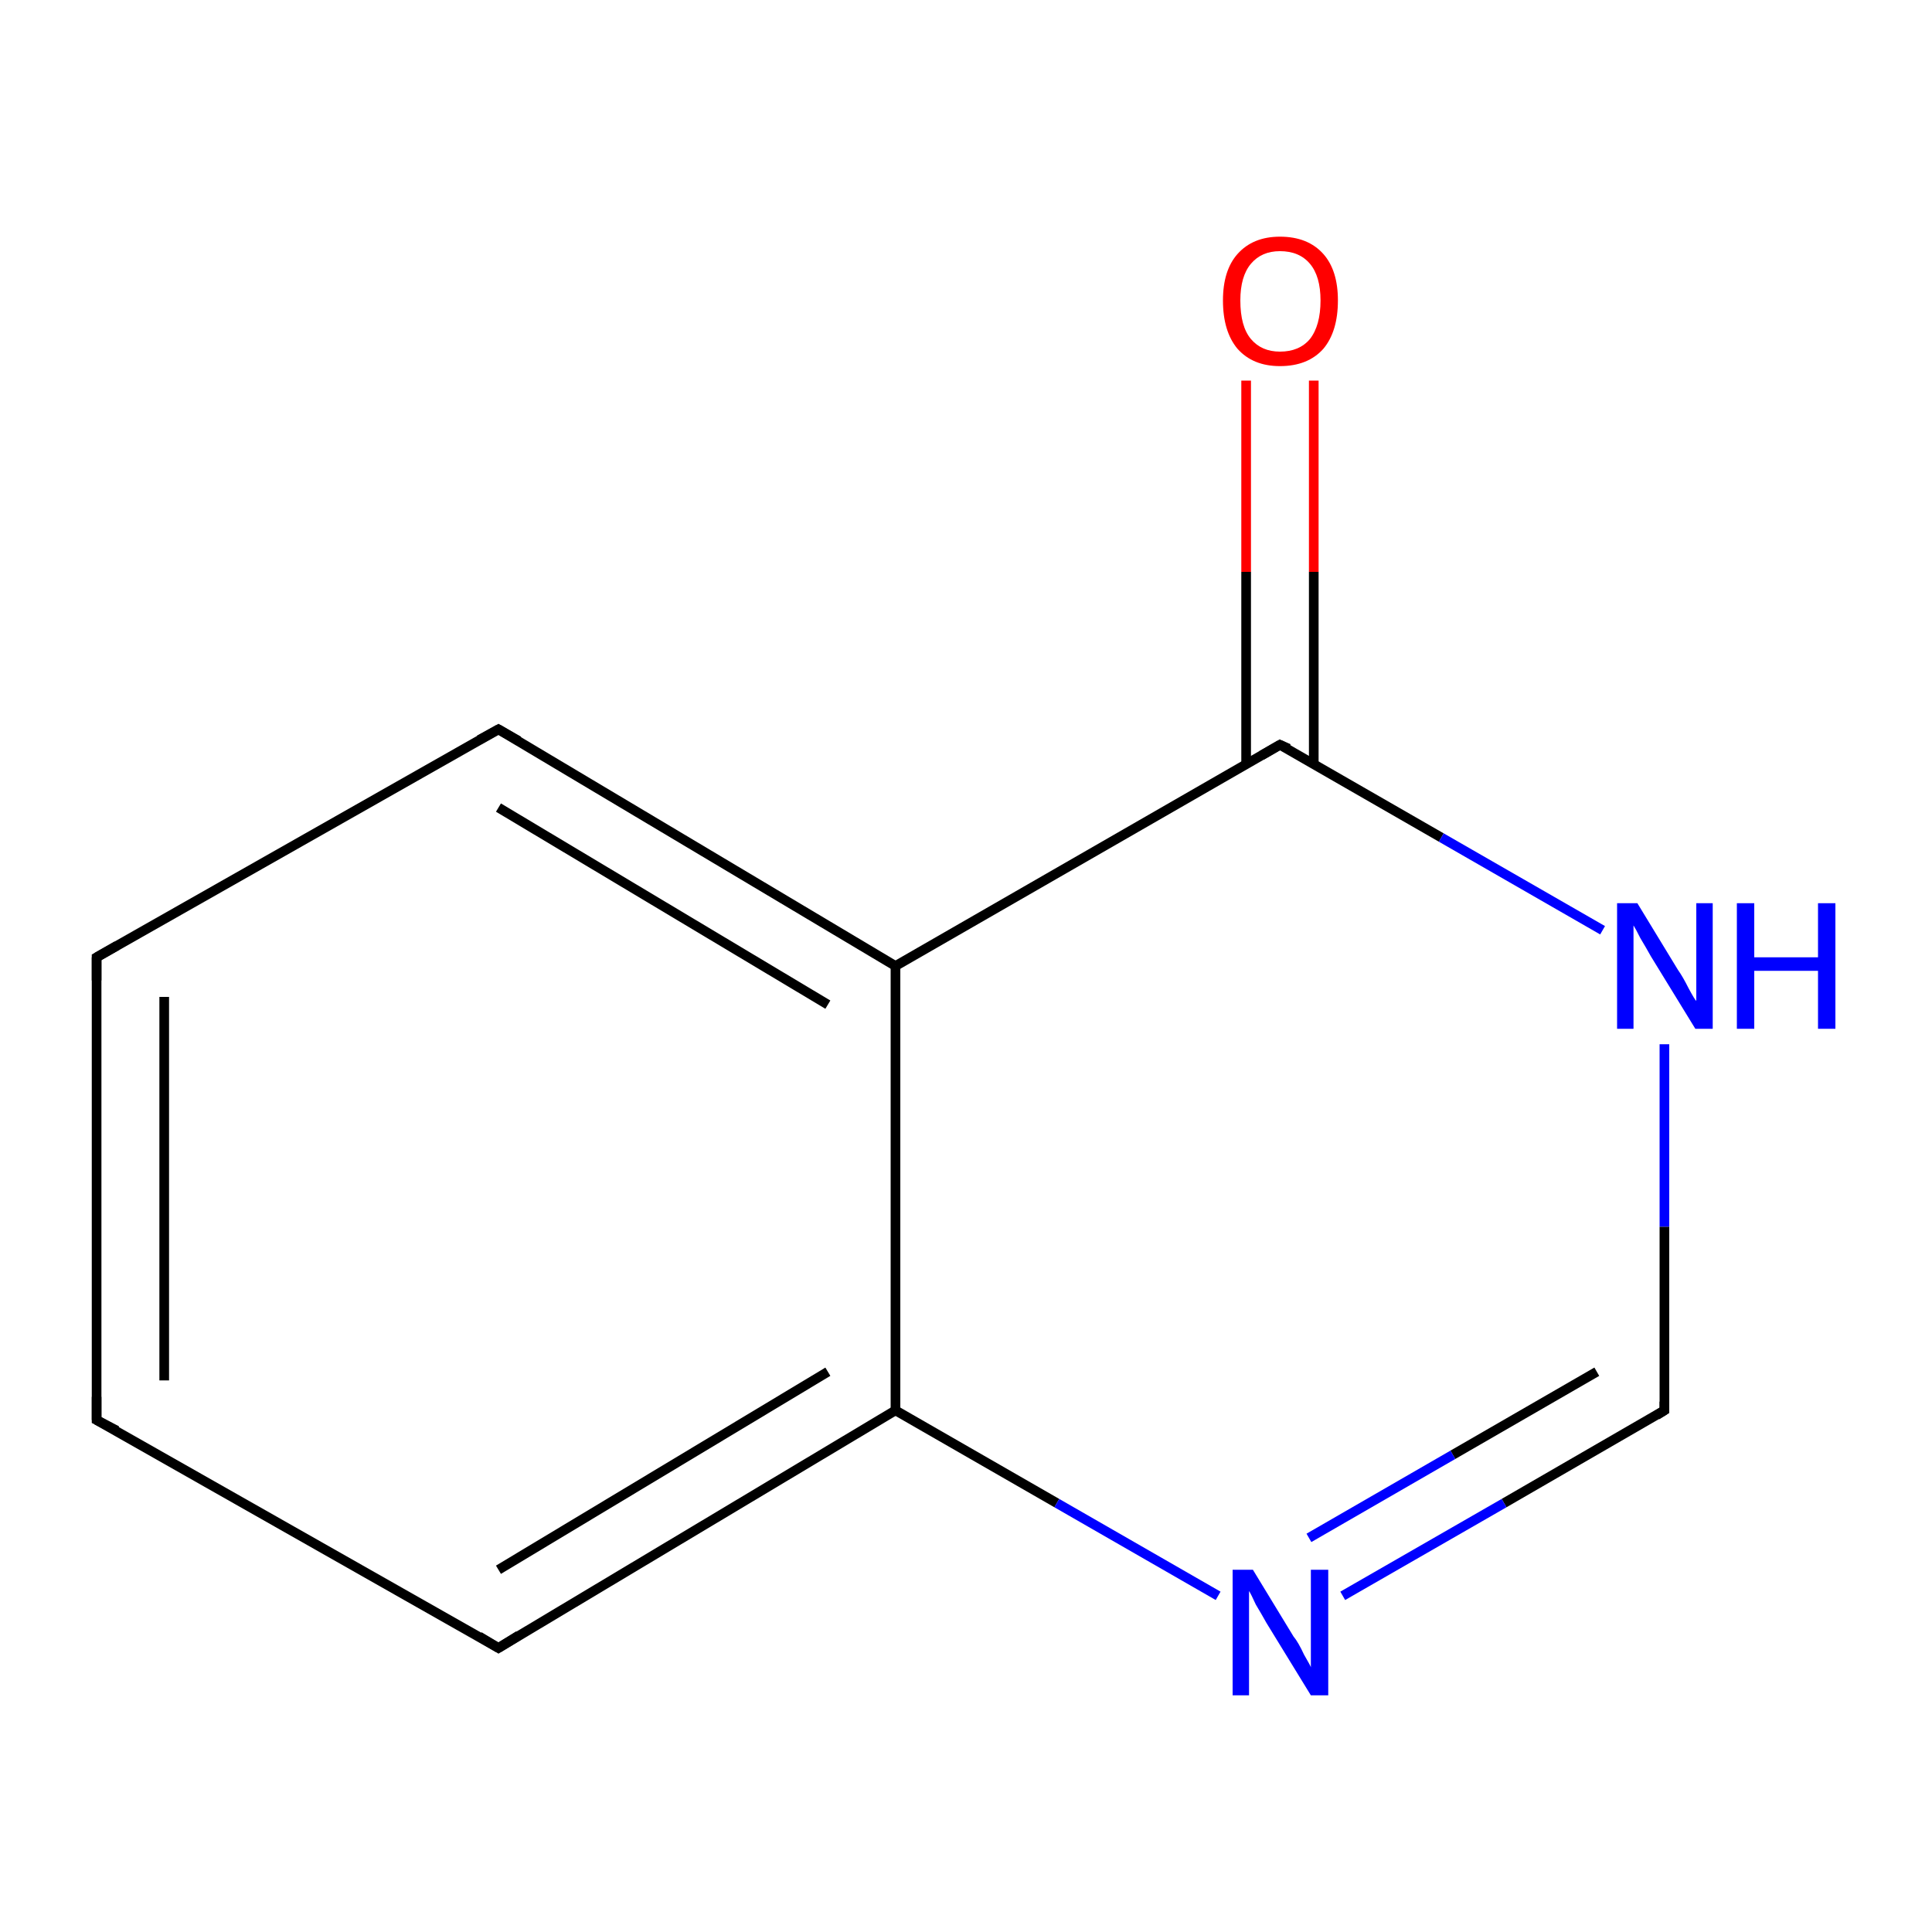 <?xml version='1.0' encoding='iso-8859-1'?>
<svg version='1.1' baseProfile='full'
              xmlns='http://www.w3.org/2000/svg'
                      xmlns:rdkit='http://www.rdkit.org/xml'
                      xmlns:xlink='http://www.w3.org/1999/xlink'
                  xml:space='preserve'
width='200px' height='200px' viewBox='0 0 200 200'>
<!-- END OF HEADER -->
<rect style='opacity:1.0;fill:#FFFFFF;stroke:none' width='200.0' height='200.0' x='0.0' y='0.0'> </rect>
<path class='bond-0 atom-6 atom-7' d='M 136.0,39.4 L 136.0,59.2' style='fill:none;fill-rule:evenodd;stroke:#FF0000;stroke-width:1.0px;stroke-linecap:butt;stroke-linejoin:miter;stroke-opacity:1' />
<path class='bond-0 atom-6 atom-7' d='M 136.0,59.2 L 136.0,79.1' style='fill:none;fill-rule:evenodd;stroke:#000000;stroke-width:1.0px;stroke-linecap:butt;stroke-linejoin:miter;stroke-opacity:1' />
<path class='bond-0 atom-6 atom-7' d='M 129.0,39.4 L 129.0,59.2' style='fill:none;fill-rule:evenodd;stroke:#FF0000;stroke-width:1.0px;stroke-linecap:butt;stroke-linejoin:miter;stroke-opacity:1' />
<path class='bond-0 atom-6 atom-7' d='M 129.0,59.2 L 129.0,79.1' style='fill:none;fill-rule:evenodd;stroke:#000000;stroke-width:1.0px;stroke-linecap:butt;stroke-linejoin:miter;stroke-opacity:1' />
<path class='bond-1 atom-2 atom-3' d='M 51.6,75.5 L 10.0,99.1' style='fill:none;fill-rule:evenodd;stroke:#000000;stroke-width:1.0px;stroke-linecap:butt;stroke-linejoin:miter;stroke-opacity:1' />
<path class='bond-2 atom-2 atom-1' d='M 51.6,75.5 L 92.7,100.0' style='fill:none;fill-rule:evenodd;stroke:#000000;stroke-width:1.0px;stroke-linecap:butt;stroke-linejoin:miter;stroke-opacity:1' />
<path class='bond-2 atom-2 atom-1' d='M 51.6,83.6 L 85.7,104.0' style='fill:none;fill-rule:evenodd;stroke:#000000;stroke-width:1.0px;stroke-linecap:butt;stroke-linejoin:miter;stroke-opacity:1' />
<path class='bond-3 atom-7 atom-1' d='M 132.5,77.1 L 92.7,100.0' style='fill:none;fill-rule:evenodd;stroke:#000000;stroke-width:1.0px;stroke-linecap:butt;stroke-linejoin:miter;stroke-opacity:1' />
<path class='bond-4 atom-7 atom-0' d='M 132.5,77.1 L 149.2,86.7' style='fill:none;fill-rule:evenodd;stroke:#000000;stroke-width:1.0px;stroke-linecap:butt;stroke-linejoin:miter;stroke-opacity:1' />
<path class='bond-4 atom-7 atom-0' d='M 149.2,86.7 L 165.9,96.3' style='fill:none;fill-rule:evenodd;stroke:#0000FF;stroke-width:1.0px;stroke-linecap:butt;stroke-linejoin:miter;stroke-opacity:1' />
<path class='bond-5 atom-3 atom-4' d='M 10.0,99.1 L 10.0,147.0' style='fill:none;fill-rule:evenodd;stroke:#000000;stroke-width:1.0px;stroke-linecap:butt;stroke-linejoin:miter;stroke-opacity:1' />
<path class='bond-5 atom-3 atom-4' d='M 17.0,103.2 L 17.0,142.9' style='fill:none;fill-rule:evenodd;stroke:#000000;stroke-width:1.0px;stroke-linecap:butt;stroke-linejoin:miter;stroke-opacity:1' />
<path class='bond-6 atom-1 atom-10' d='M 92.7,100.0 L 92.7,146.0' style='fill:none;fill-rule:evenodd;stroke:#000000;stroke-width:1.0px;stroke-linecap:butt;stroke-linejoin:miter;stroke-opacity:1' />
<path class='bond-7 atom-0 atom-8' d='M 172.3,108.1 L 172.3,127.0' style='fill:none;fill-rule:evenodd;stroke:#0000FF;stroke-width:1.0px;stroke-linecap:butt;stroke-linejoin:miter;stroke-opacity:1' />
<path class='bond-7 atom-0 atom-8' d='M 172.3,127.0 L 172.3,146.0' style='fill:none;fill-rule:evenodd;stroke:#000000;stroke-width:1.0px;stroke-linecap:butt;stroke-linejoin:miter;stroke-opacity:1' />
<path class='bond-8 atom-4 atom-5' d='M 10.0,147.0 L 51.6,170.6' style='fill:none;fill-rule:evenodd;stroke:#000000;stroke-width:1.0px;stroke-linecap:butt;stroke-linejoin:miter;stroke-opacity:1' />
<path class='bond-9 atom-10 atom-5' d='M 92.7,146.0 L 51.6,170.6' style='fill:none;fill-rule:evenodd;stroke:#000000;stroke-width:1.0px;stroke-linecap:butt;stroke-linejoin:miter;stroke-opacity:1' />
<path class='bond-9 atom-10 atom-5' d='M 85.7,142.0 L 51.6,162.5' style='fill:none;fill-rule:evenodd;stroke:#000000;stroke-width:1.0px;stroke-linecap:butt;stroke-linejoin:miter;stroke-opacity:1' />
<path class='bond-10 atom-10 atom-9' d='M 92.7,146.0 L 109.4,155.6' style='fill:none;fill-rule:evenodd;stroke:#000000;stroke-width:1.0px;stroke-linecap:butt;stroke-linejoin:miter;stroke-opacity:1' />
<path class='bond-10 atom-10 atom-9' d='M 109.4,155.6 L 126.1,165.2' style='fill:none;fill-rule:evenodd;stroke:#0000FF;stroke-width:1.0px;stroke-linecap:butt;stroke-linejoin:miter;stroke-opacity:1' />
<path class='bond-11 atom-8 atom-9' d='M 172.3,146.0 L 155.7,155.6' style='fill:none;fill-rule:evenodd;stroke:#000000;stroke-width:1.0px;stroke-linecap:butt;stroke-linejoin:miter;stroke-opacity:1' />
<path class='bond-11 atom-8 atom-9' d='M 155.7,155.6 L 139.0,165.2' style='fill:none;fill-rule:evenodd;stroke:#0000FF;stroke-width:1.0px;stroke-linecap:butt;stroke-linejoin:miter;stroke-opacity:1' />
<path class='bond-11 atom-8 atom-9' d='M 165.3,142.0 L 150.4,150.6' style='fill:none;fill-rule:evenodd;stroke:#000000;stroke-width:1.0px;stroke-linecap:butt;stroke-linejoin:miter;stroke-opacity:1' />
<path class='bond-11 atom-8 atom-9' d='M 150.4,150.6 L 135.5,159.2' style='fill:none;fill-rule:evenodd;stroke:#0000FF;stroke-width:1.0px;stroke-linecap:butt;stroke-linejoin:miter;stroke-opacity:1' />
<path d='M 49.6,76.6 L 51.6,75.5 L 53.7,76.7' style='fill:none;stroke:#000000;stroke-width:1.0px;stroke-linecap:butt;stroke-linejoin:miter;stroke-opacity:1;' />
<path d='M 12.1,97.9 L 10.0,99.1 L 10.0,101.5' style='fill:none;stroke:#000000;stroke-width:1.0px;stroke-linecap:butt;stroke-linejoin:miter;stroke-opacity:1;' />
<path d='M 10.0,144.6 L 10.0,147.0 L 12.1,148.1' style='fill:none;stroke:#000000;stroke-width:1.0px;stroke-linecap:butt;stroke-linejoin:miter;stroke-opacity:1;' />
<path d='M 49.6,169.4 L 51.6,170.6 L 53.7,169.3' style='fill:none;stroke:#000000;stroke-width:1.0px;stroke-linecap:butt;stroke-linejoin:miter;stroke-opacity:1;' />
<path d='M 130.6,78.2 L 132.5,77.1 L 133.4,77.5' style='fill:none;stroke:#000000;stroke-width:1.0px;stroke-linecap:butt;stroke-linejoin:miter;stroke-opacity:1;' />
<path d='M 172.3,145.1 L 172.3,146.0 L 171.5,146.5' style='fill:none;stroke:#000000;stroke-width:1.0px;stroke-linecap:butt;stroke-linejoin:miter;stroke-opacity:1;' />
<path class='atom-0' d='M 169.5 93.5
L 173.7 100.4
Q 174.2 101.1, 174.8 102.3
Q 175.5 103.6, 175.6 103.6
L 175.6 93.5
L 177.3 93.5
L 177.3 106.5
L 175.5 106.5
L 170.9 99.0
Q 170.4 98.1, 169.8 97.1
Q 169.3 96.1, 169.1 95.8
L 169.1 106.5
L 167.4 106.5
L 167.4 93.5
L 169.5 93.5
' fill='#0000FF'/>
<path class='atom-0' d='M 179.8 93.5
L 181.6 93.5
L 181.6 99.1
L 188.2 99.1
L 188.2 93.5
L 190.0 93.5
L 190.0 106.5
L 188.2 106.5
L 188.2 100.5
L 181.6 100.5
L 181.6 106.5
L 179.8 106.5
L 179.8 93.5
' fill='#0000FF'/>
<path class='atom-6' d='M 126.6 31.1
Q 126.6 28.0, 128.1 26.3
Q 129.7 24.5, 132.5 24.5
Q 135.4 24.5, 137.0 26.3
Q 138.5 28.0, 138.5 31.1
Q 138.5 34.3, 137.0 36.1
Q 135.4 37.9, 132.5 37.9
Q 129.7 37.9, 128.1 36.1
Q 126.6 34.3, 126.6 31.1
M 132.5 36.4
Q 134.5 36.4, 135.6 35.1
Q 136.7 33.7, 136.7 31.1
Q 136.7 28.6, 135.6 27.3
Q 134.5 26.0, 132.5 26.0
Q 130.6 26.0, 129.5 27.3
Q 128.4 28.6, 128.4 31.1
Q 128.4 33.8, 129.5 35.1
Q 130.6 36.4, 132.5 36.4
' fill='#FF0000'/>
<path class='atom-9' d='M 129.7 162.5
L 133.9 169.4
Q 134.4 170.0, 135.0 171.3
Q 135.7 172.5, 135.7 172.6
L 135.7 162.5
L 137.5 162.5
L 137.5 175.5
L 135.7 175.5
L 131.1 168.0
Q 130.6 167.1, 130.0 166.1
Q 129.5 165.0, 129.3 164.7
L 129.3 175.5
L 127.6 175.5
L 127.6 162.5
L 129.7 162.5
' fill='#0000FF'/>
</svg>
